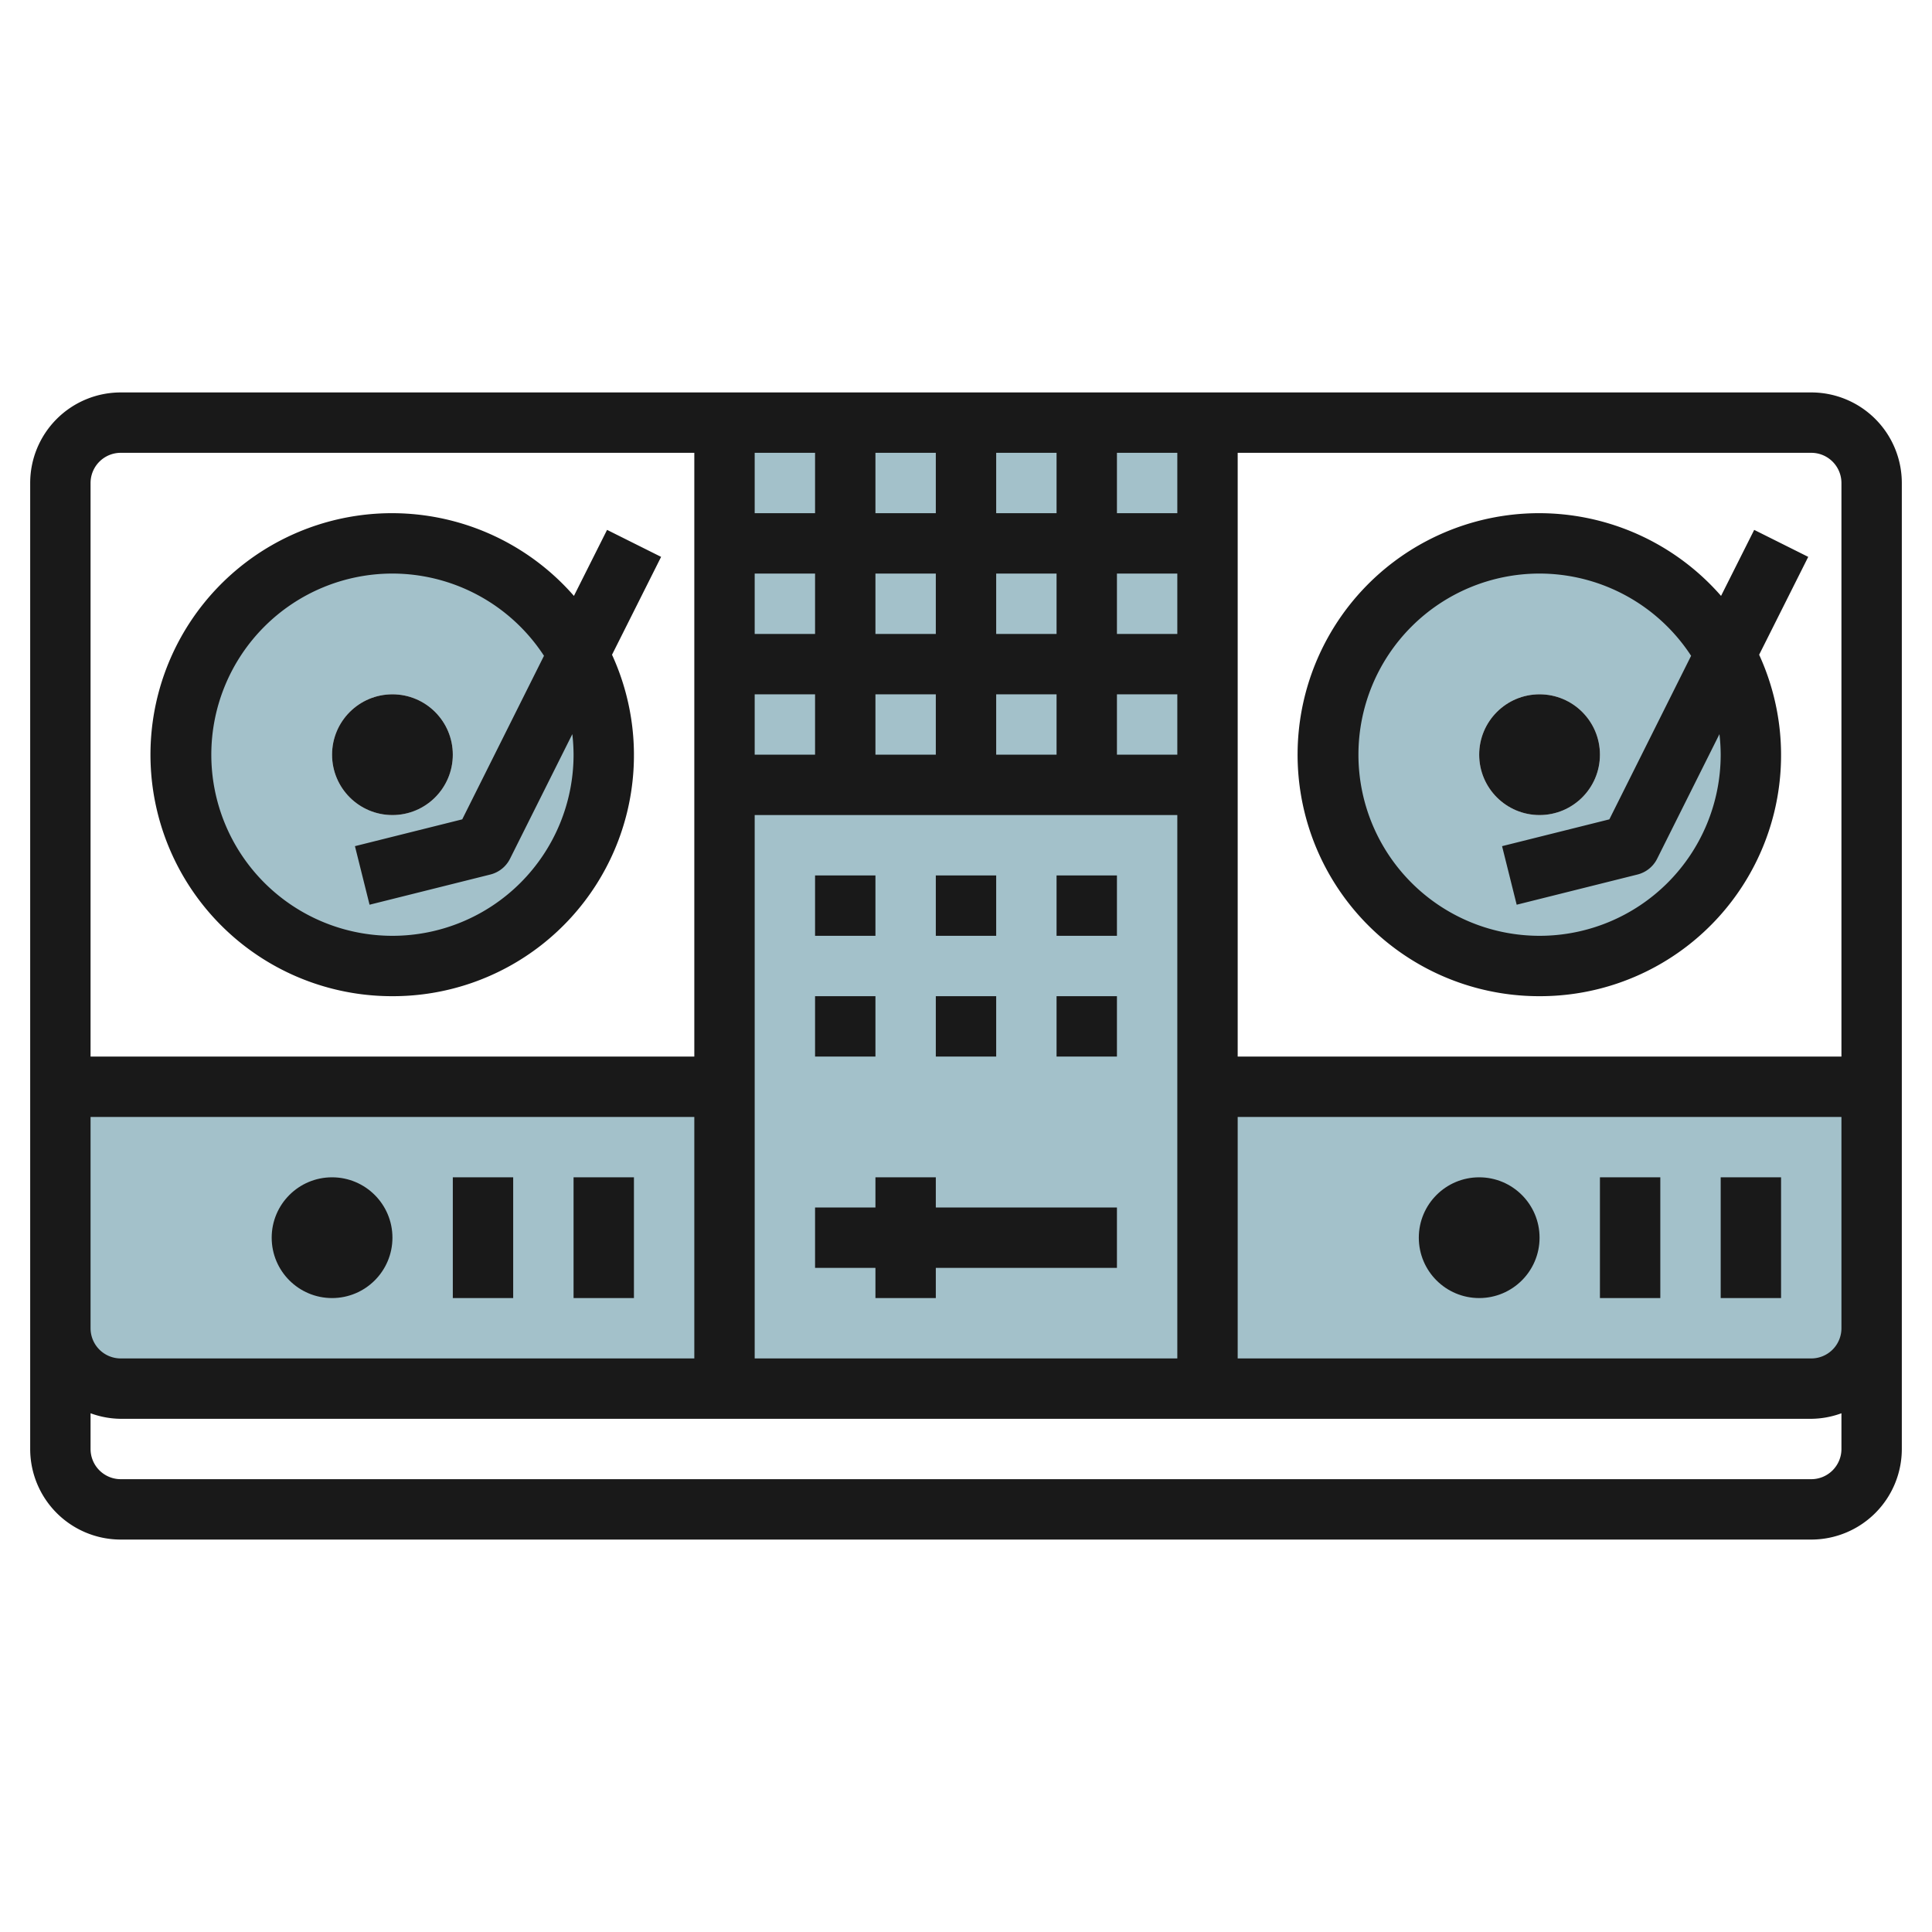 <svg id="Layer_3" height="512" viewBox="0 0 64 64" width="512" xmlns="http://www.w3.org/2000/svg" data-name="Layer 3"><path d="m2 44a2 2 0 0 0 2 2h56a2 2 0 0 0 2-2v-8h-60z" fill="#a3c1ca"/><path d="m24 14h16v32h-16z" fill="#a3c1ca"/><path d="m13 18a7 7 0 1 0 7 7 7 7 0 0 0 -7-7zm0 9a2 2 0 1 1 2-2 2 2 0 0 1 -2 2z" fill="#a3c1ca"/><path d="m51 18a7 7 0 1 0 7 7 7 7 0 0 0 -7-7zm0 9a2 2 0 1 1 2-2 2 2 0 0 1 -2 2z" fill="#a3c1ca"/><g fill="#191919"><path d="m60 13h-56a3 3 0 0 0 -3 3v32a3 3 0 0 0 3 3h56a3 3 0 0 0 3-3v-32a3 3 0 0 0 -3-3zm1 3v19h-20v-20h19a1 1 0 0 1 1 1zm-36 29v-18h14v18zm14-20h-2v-2h2zm-14-6h2v2h-2zm6 2h-2v-2h2zm2-2h2v2h-2zm-8 4h2v2h-2zm4 0h2v2h-2zm4 0h2v2h-2zm6-2h-2v-2h2zm0-4h-2v-2h2zm-4 0h-2v-2h2zm-4 0h-2v-2h2zm-4 0h-2v-2h2zm-23-2h19v20h-20v-19a1 1 0 0 1 1-1zm-1 22h20v8h-19a1 1 0 0 1 -1-1zm57 12h-56a1 1 0 0 1 -1-1v-1.184a2.966 2.966 0 0 0 1 .184h56a2.966 2.966 0 0 0 1-.184v1.184a1 1 0 0 1 -1 1zm0-4h-19v-8h20v7a1 1 0 0 1 -1 1z"/><path d="m51 33a7.984 7.984 0 0 0 7.274-11.311l1.626-3.242-1.79-.894-1.098 2.187a8 8 0 1 0 -6.012 13.26zm0-14a6 6 0 0 1 5.02 2.724l-2.708 5.418-3.554.888.484 1.94 4-1a1 1 0 0 0 .653-.523l2.064-4.128a6.133 6.133 0 0 1 .041.681 6 6 0 1 1 -6-6z"/><circle cx="51" cy="25" r="2"/><path d="m57 39h2v4h-2z"/><path d="m53 39h2v4h-2z"/><circle cx="49" cy="41" r="2"/><path d="m13 33a7.984 7.984 0 0 0 7.274-11.311l1.626-3.242-1.79-.894-1.098 2.187a8 8 0 1 0 -6.012 13.26zm0-14a6 6 0 0 1 5.02 2.724l-2.708 5.418-3.554.888.484 1.94 4-1a1 1 0 0 0 .653-.523l2.064-4.128a6.133 6.133 0 0 1 .041.681 6 6 0 1 1 -6-6z"/><circle cx="13" cy="25" r="2"/><path d="m19 39h2v4h-2z"/><path d="m15 39h2v4h-2z"/><circle cx="11" cy="41" r="2"/><path d="m31 39h-2v1h-2v2h2v1h2v-1h6v-2h-6z"/><path d="m27 29h2v2h-2z"/><path d="m31 29h2v2h-2z"/><path d="m35 29h2v2h-2z"/><path d="m27 33h2v2h-2z"/><path d="m31 33h2v2h-2z"/><path d="m35 33h2v2h-2z"/></g></svg>